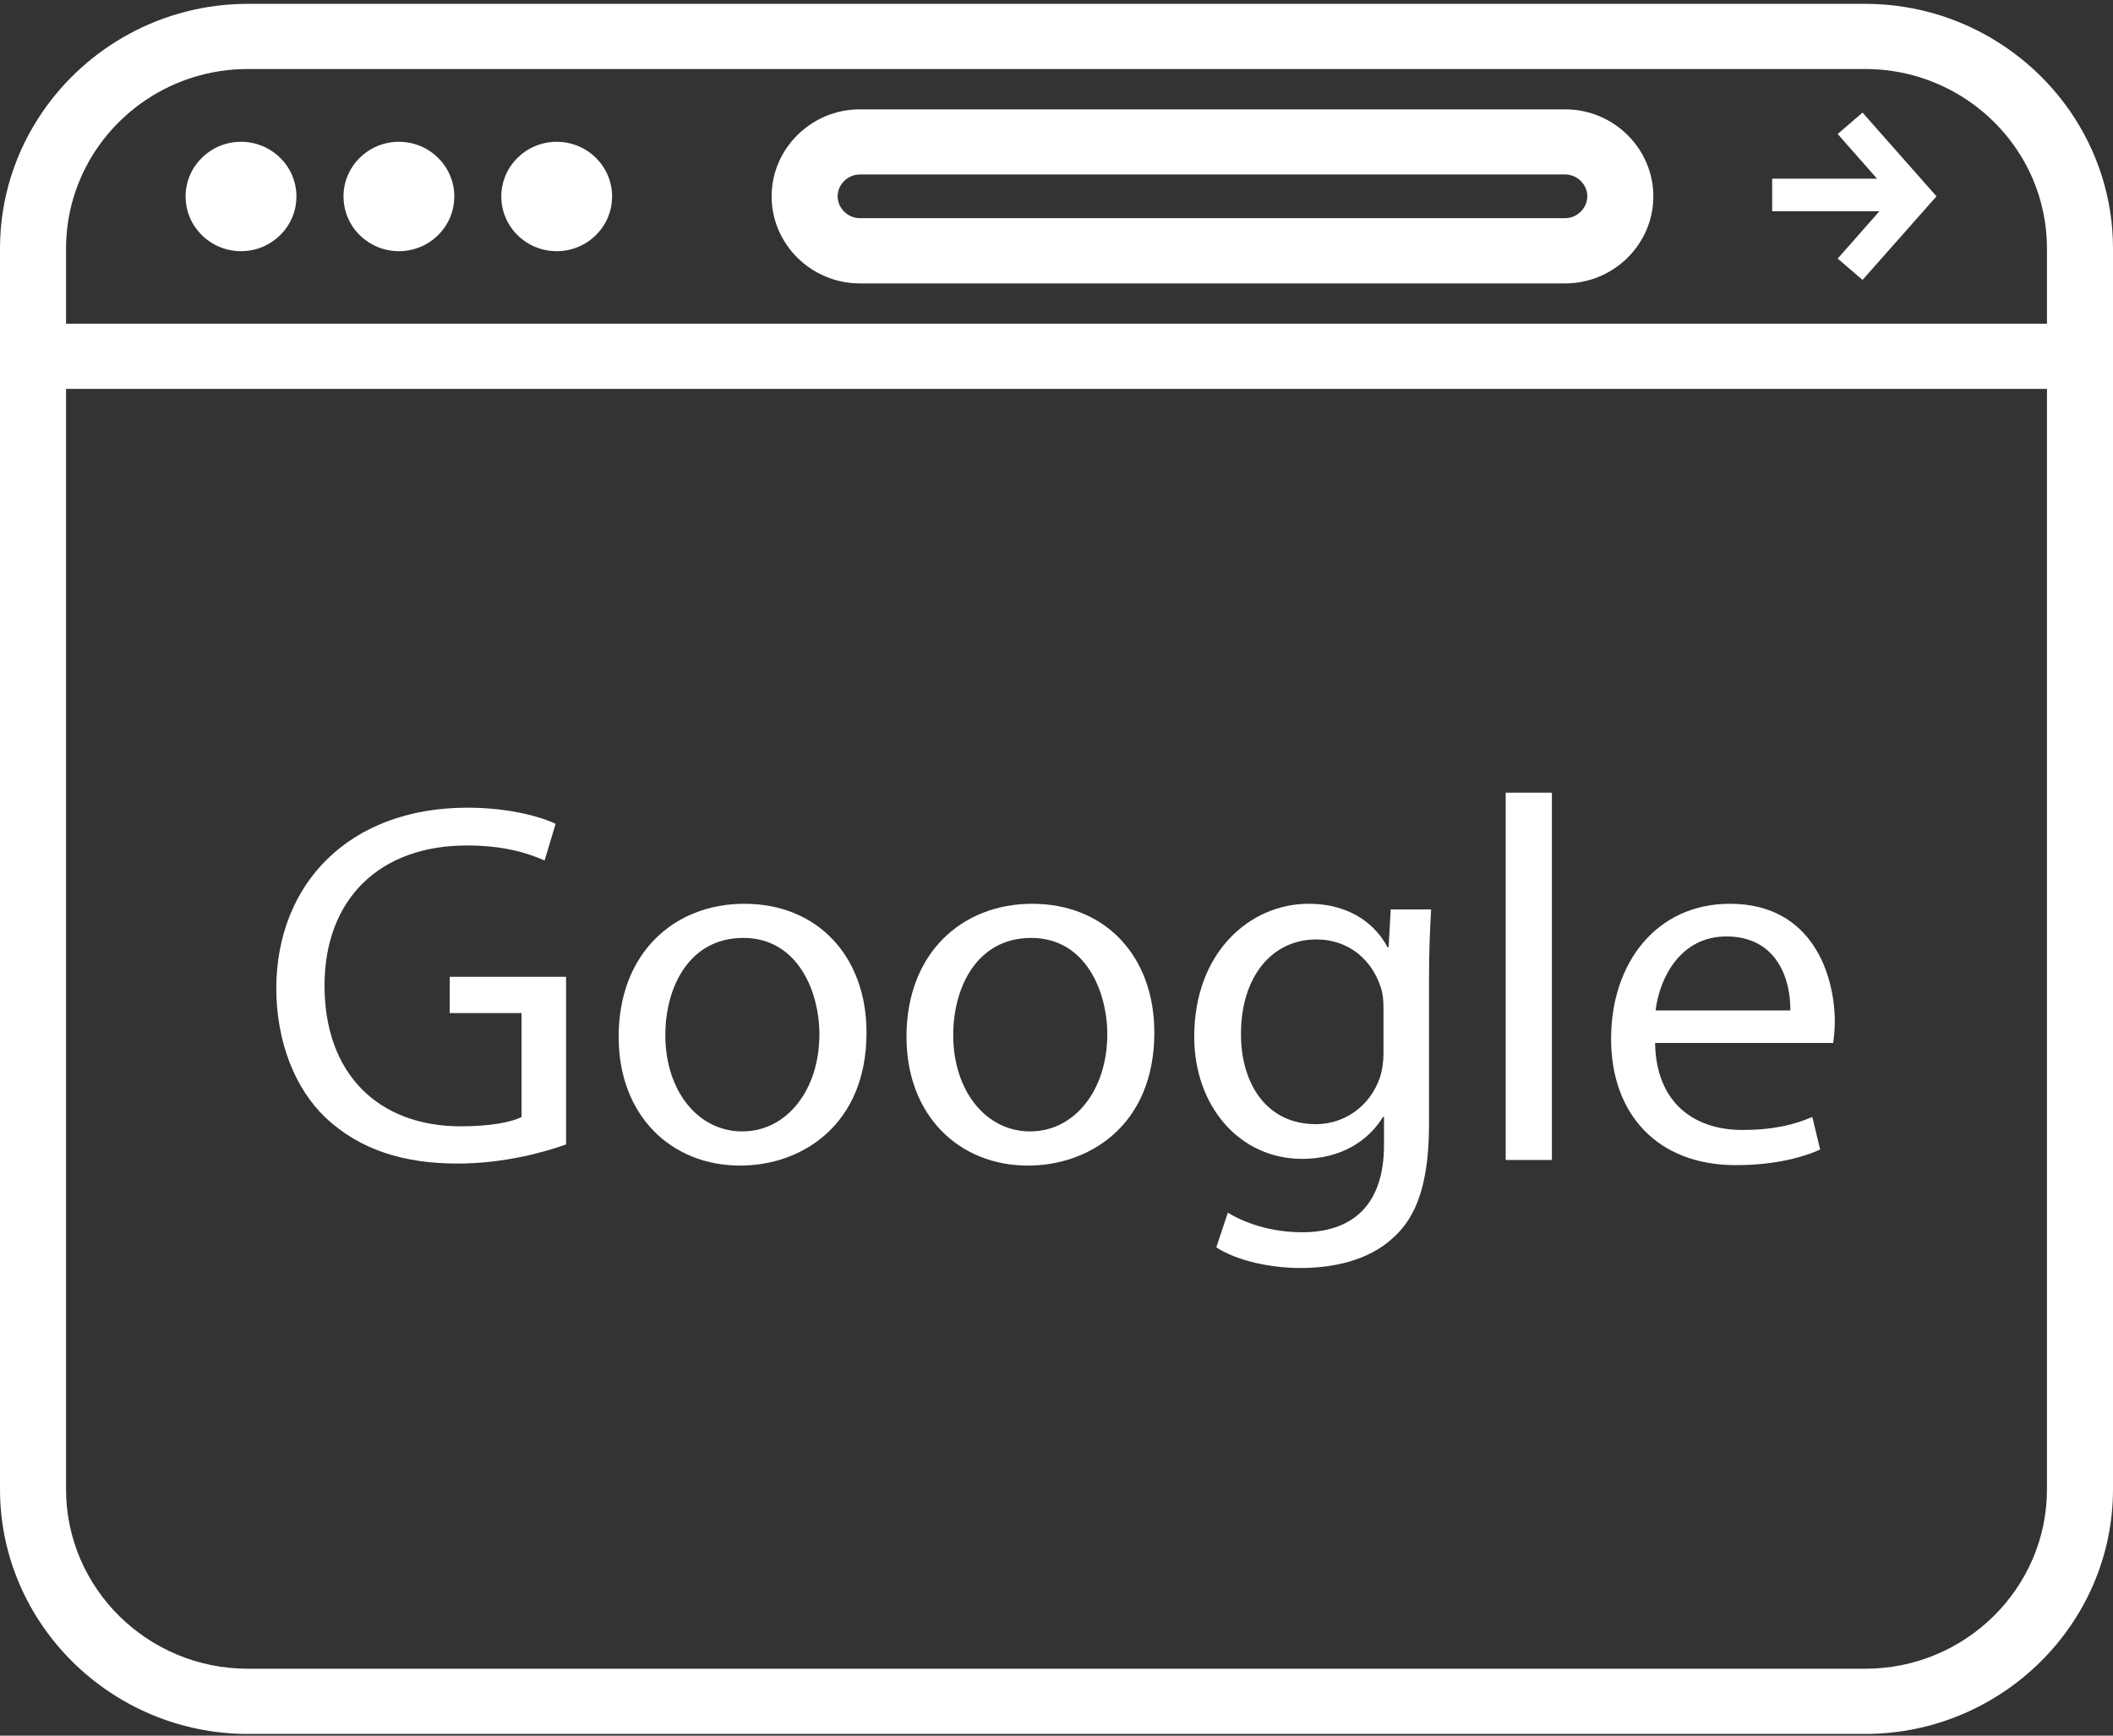 <svg width="56" height="46" viewBox="0 0 56 46" fill="none" xmlns="http://www.w3.org/2000/svg">
<rect x="0" y="0" width="56" height="46" fill="#333333" stroke="none"/>
<g clip-path="url(#clip0_1112_5173)">
<path d="M49.432 0.102H6.568C4.31 0.102 2.308 1.242 1.125 2.968C0.415 4.003 0 5.248 0 6.586V10.307V39.471C0 43.037 2.956 45.955 6.568 45.955H49.432C53.044 45.955 56 43.037 56 39.471V10.307V6.586C56 5.248 55.585 4.003 54.875 2.966C53.692 1.242 51.69 0.102 49.432 0.102ZM6.568 1.829H49.432C51.425 1.829 53.139 3.03 53.872 4.737C54.115 5.305 54.25 5.929 54.25 6.586V8.579H1.75V6.586C1.75 5.929 1.885 5.305 2.13 4.735C2.861 3.03 4.576 1.829 6.568 1.829ZM54.25 39.471C54.25 42.093 52.089 44.227 49.432 44.227H6.568C3.911 44.227 1.75 42.093 1.75 39.471V10.307H54.25V39.471Z" fill="white"/>
<path d="M6.387 6.657C7.198 6.657 7.856 6.008 7.856 5.207C7.856 4.407 7.198 3.758 6.387 3.758C5.577 3.758 4.919 4.407 4.919 5.207C4.919 6.008 5.577 6.657 6.387 6.657Z" fill="white"/>
<path d="M10.572 6.657C11.383 6.657 12.04 6.008 12.04 5.207C12.04 4.407 11.383 3.758 10.572 3.758C9.761 3.758 9.104 4.407 9.104 5.207C9.104 6.008 9.761 6.657 10.572 6.657Z" fill="white"/>
<path d="M14.754 6.657C15.565 6.657 16.222 6.008 16.222 5.207C16.222 4.407 15.565 3.758 14.754 3.758C13.943 3.758 13.286 4.407 13.286 5.207C13.286 6.008 13.943 6.657 14.754 6.657Z" fill="white"/>
<path d="M48.703 6.853L49.362 7.419L51.322 5.203L49.362 2.984L48.703 3.551L49.746 4.735H46.967V5.598H49.81L48.703 6.853Z" fill="white"/>
<path d="M22.787 7.511H41.482C42.766 7.511 43.818 6.473 43.818 5.205C43.818 3.937 42.766 2.898 41.482 2.898H22.787C21.502 2.898 20.45 3.937 20.45 5.205C20.45 6.473 21.502 7.511 22.787 7.511ZM22.787 4.624H41.482C41.8 4.624 42.068 4.89 42.068 5.203C42.068 5.516 41.799 5.782 41.482 5.782H22.787C22.468 5.782 22.2 5.516 22.2 5.203C22.2 4.89 22.468 4.624 22.787 4.624Z" fill="white"/>
<path d="M12.127 30.838C13.391 30.838 14.462 30.523 15.003 30.331V25.888H11.919V26.85H13.822V29.606C13.545 29.741 13.002 29.851 12.211 29.851C10.033 29.851 8.601 28.466 8.601 26.123C8.601 23.804 10.089 22.408 12.364 22.408C13.309 22.408 13.934 22.586 14.434 22.806L14.725 21.833C14.32 21.641 13.473 21.406 12.39 21.406C9.252 21.406 7.336 23.422 7.322 26.178C7.322 27.617 7.821 28.851 8.626 29.62C9.545 30.482 10.71 30.838 12.127 30.838Z" fill="white"/>
<path d="M19.617 30.892C21.243 30.892 22.965 29.822 22.965 27.367C22.965 25.339 21.662 23.953 19.728 23.953C17.867 23.953 16.396 25.258 16.396 27.478C16.396 29.577 17.797 30.892 19.617 30.892ZM19.7 24.858C21.145 24.858 21.716 26.285 21.716 27.409C21.716 28.903 20.841 29.986 19.674 29.986C18.48 29.986 17.633 28.889 17.633 27.436C17.631 26.177 18.256 24.858 19.7 24.858Z" fill="white"/>
<path d="M27.246 30.892C28.871 30.892 30.593 29.822 30.593 27.367C30.593 25.339 29.29 23.953 27.356 23.953C25.496 23.953 24.024 25.258 24.024 27.478C24.026 29.577 25.427 30.892 27.246 30.892ZM27.33 24.858C28.775 24.858 29.346 26.285 29.346 27.409C29.346 28.903 28.471 29.986 27.303 29.986C26.11 29.986 25.263 28.889 25.263 27.436C25.261 26.177 25.886 24.858 27.33 24.858Z" fill="white"/>
<path d="M34.513 30.714C35.555 30.714 36.277 30.22 36.652 29.603H36.68V30.344C36.68 32.015 35.763 32.659 34.513 32.659C33.68 32.659 32.986 32.412 32.541 32.139L32.235 33.058C32.777 33.414 33.666 33.606 34.471 33.606C35.318 33.606 36.263 33.414 36.916 32.811C37.567 32.236 37.873 31.305 37.873 29.782V25.93C37.873 25.121 37.901 24.585 37.929 24.103H36.858L36.802 25.105H36.774C36.484 24.556 35.843 23.953 34.678 23.953C33.136 23.953 31.65 25.23 31.65 27.478C31.652 29.314 32.846 30.714 34.513 30.714ZM34.888 24.898C35.777 24.898 36.375 25.475 36.596 26.175C36.652 26.339 36.666 26.517 36.666 26.723V27.916C36.666 28.122 36.638 28.354 36.57 28.561C36.307 29.326 35.625 29.794 34.876 29.794C33.558 29.794 32.889 28.711 32.889 27.409C32.888 25.871 33.721 24.898 34.888 24.898Z" fill="white"/>
<path d="M39.905 21.008H41.129V30.743H39.905V21.008Z" fill="white"/>
<path d="M46.002 30.88C47.073 30.88 47.808 30.66 48.239 30.468L48.031 29.604C47.572 29.796 47.044 29.947 46.169 29.947C44.947 29.947 43.892 29.274 43.864 27.642H48.585C48.599 27.519 48.627 27.327 48.627 27.08C48.627 25.859 48.044 23.953 45.85 23.953C43.892 23.953 42.698 25.53 42.698 27.531C42.698 29.535 43.934 30.88 46.002 30.88ZM45.754 24.819C47.129 24.819 47.462 26.012 47.448 26.78H43.878C43.976 25.943 44.518 24.819 45.754 24.819Z" fill="white"/>
</g>
<defs>
<clipPath id="clip0_1112_5173">
<rect width="56" height="46" fill="white"/>
</clipPath>
</defs>
</svg>
